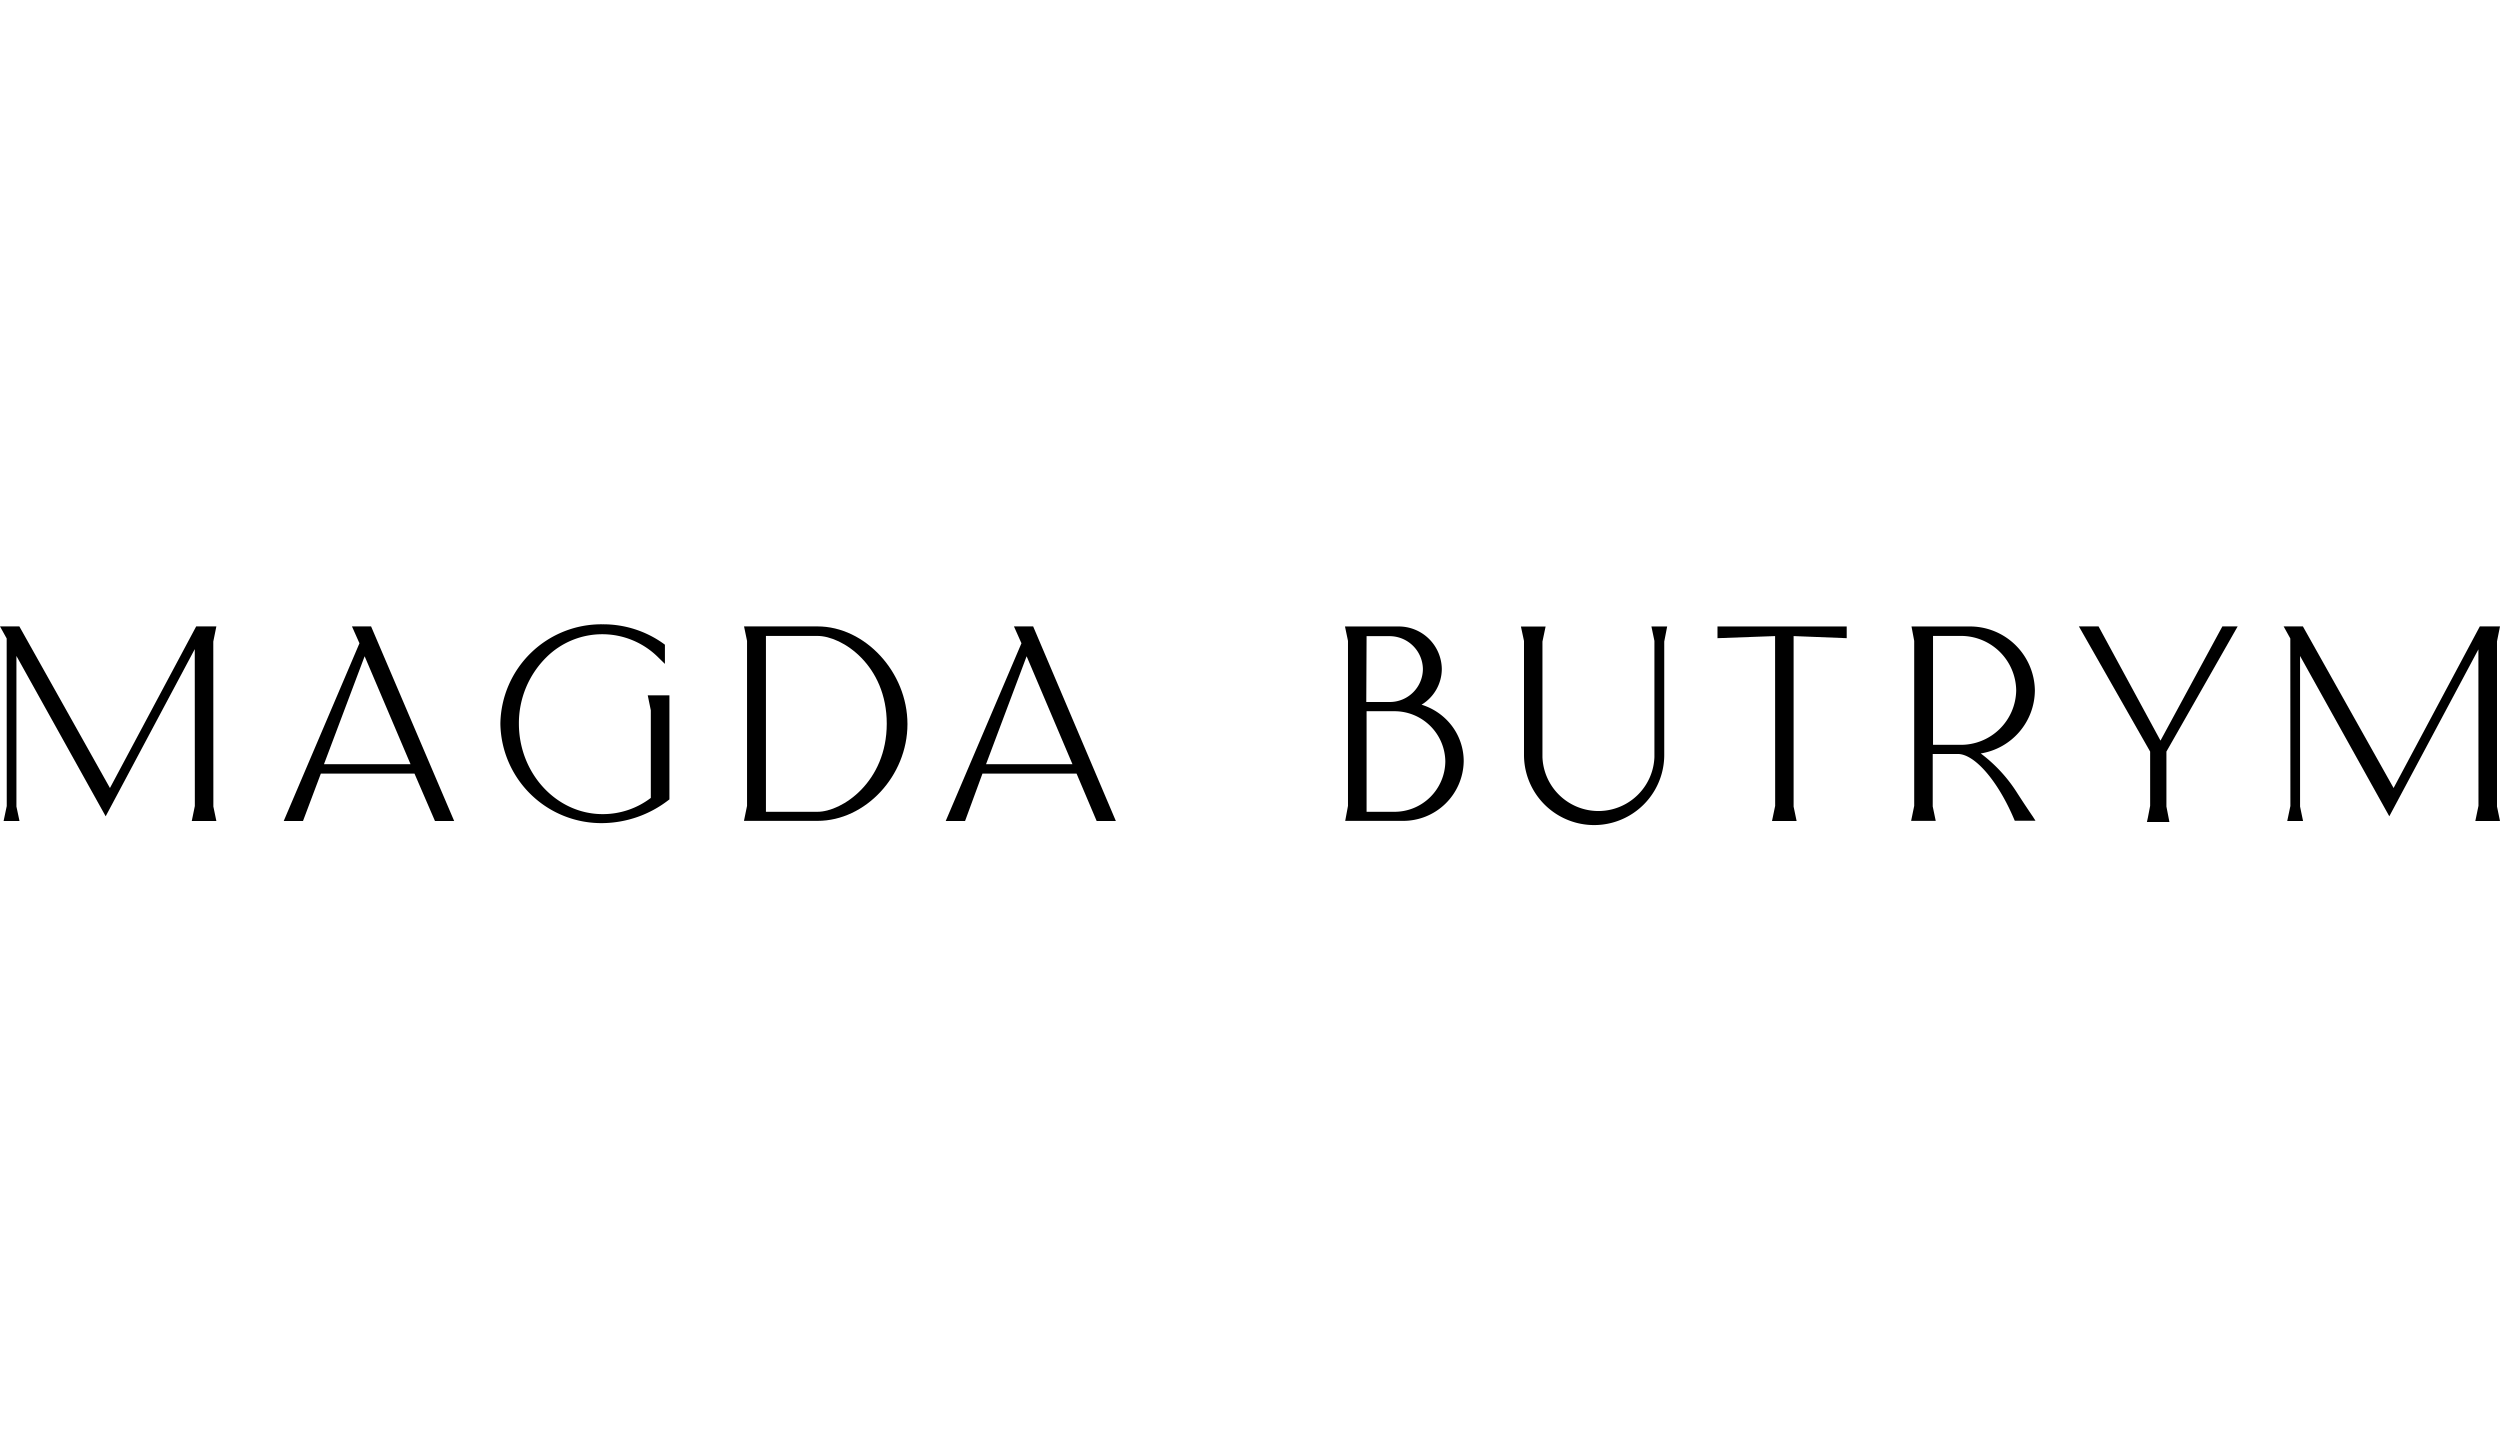 <svg xmlns:xlink="http://www.w3.org/1999/xlink" xmlns="http://www.w3.org/2000/svg" viewBox="0 0 333.35 26.51" style="transition:fill 100ms;width:100%;overflow:visible" fill="currentColor" width="2432" height="193"><polygon points="246.24 1.85 246.24 0.29 229.01 0.29 229.01 1.85 236.69 1.57 236.7 24.21 236.28 26.23 239.56 26.23 239.16 24.31 239.16 1.57 246.24 1.85"></polygon><polygon points="288.87 16.97 298.37 0.28 296.33 0.28 288.08 15.51 279.82 0.28 277.2 0.28 286.7 16.97 286.7 24.21 286.4 25.77 286.27 26.36 289.27 26.36 288.87 24.3 288.87 16.97"></polygon><path d="M109,.28H99.21l.4,1.93v22l-.41,2H109c6.4,0,12-6,12-12.91S115.36.28,109,.28ZM109,25h-6.87V1.55H109c3.32,0,9.24,3.92,9.24,11.7S112.28,25,109,25Z"></path><path d="M222.3.29h-2.1l.4,1.92V17.7a7.47,7.47,0,0,1-14.93,0V2.3l.42-2h-3.29l.41,1.92V17.42a9.35,9.35,0,0,0,18.7,0V2.3Z"></path><path d="M49.48.28H46.93l1,2.25-10.1,23.7h2.57l2.38-6.32H55.27L58,26.23h2.56ZM43.2,18.65,48.62,4.26l6.12,14.39Z"></path><path d="M271.06,25.64v0c-.23-.33-1.05-1.54-2.05-3.09a19.76,19.76,0,0,0-4.9-5.33,8.57,8.57,0,0,0,7.22-8.39A8.65,8.65,0,0,0,262.56.29h-7.68l.36,1.92,0,22-.41,2h3.28l-.4-1.92v-7h3.34c2.25,0,5.34,3.57,7.5,8.67l.1.23h2.76Zm-13.31-9.57V1.55h3.63a7.36,7.36,0,0,1,7.46,7.26,7.37,7.37,0,0,1-7.46,7.26Z"></path><path d="M193.62,13.58a8.06,8.06,0,0,0-4.07-2.86,5.59,5.59,0,0,0,2.7-4.78A5.74,5.74,0,0,0,186.44.29h-7.1l.4,1.92,0,22-.37,2H187a8.07,8.07,0,0,0,8.17-7.94A7.8,7.8,0,0,0,193.62,13.58Zm-11.4-12h3a4.45,4.45,0,0,1,4.51,4.39,4.42,4.42,0,0,1-4.38,4.39h-3.17ZM185.85,25h-3.63V11.59h3.63a6.78,6.78,0,0,1,6.87,6.68A6.78,6.78,0,0,1,185.85,25Z"></path><polygon points="28.44 2.3 28.85 0.28 26.16 0.28 14.66 21.83 2.58 0.28 0 0.28 0.89 1.89 0.9 24.23 0.48 26.23 2.6 26.23 2.19 24.3 2.19 4.22 14.09 25.6 25.97 3.31 25.98 24.23 25.57 26.23 28.85 26.23 28.45 24.3 28.44 2.3"></polygon><polygon points="333.35 26.23 332.95 24.3 332.95 2.27 333.35 0.28 330.66 0.28 319.16 21.83 307.18 0.48 307.07 0.28 304.5 0.28 305.39 1.89 305.4 24.23 304.98 26.23 307.09 26.23 306.69 24.3 306.69 4.22 318.59 25.6 330.47 3.34 330.48 24.2 330.06 26.23 333.35 26.23"></polygon><path d="M137.76.28H135.2l1,2.25-10.1,23.7h2.58L131,19.91h12.55l2.68,6.32h2.56Zm-6.28,18.37,5.41-14.39L143,18.65Z"></path><path d="M86.37,9.47l.41,2V23.15a10.53,10.53,0,0,1-6.43,2.16c-6.15,0-11.16-5.44-11.16-12.06a12.37,12.37,0,0,1,3.68-8.87,10.57,10.57,0,0,1,14.94.07l.85.83V2.94l0-.22-.16-.12A13.8,13.8,0,0,0,80.35,0,13.46,13.46,0,0,0,66.72,13.25,13.47,13.47,0,0,0,80.35,26.51a14.64,14.64,0,0,0,8.76-3.05l.15-.11V9.47Z"></path></svg>